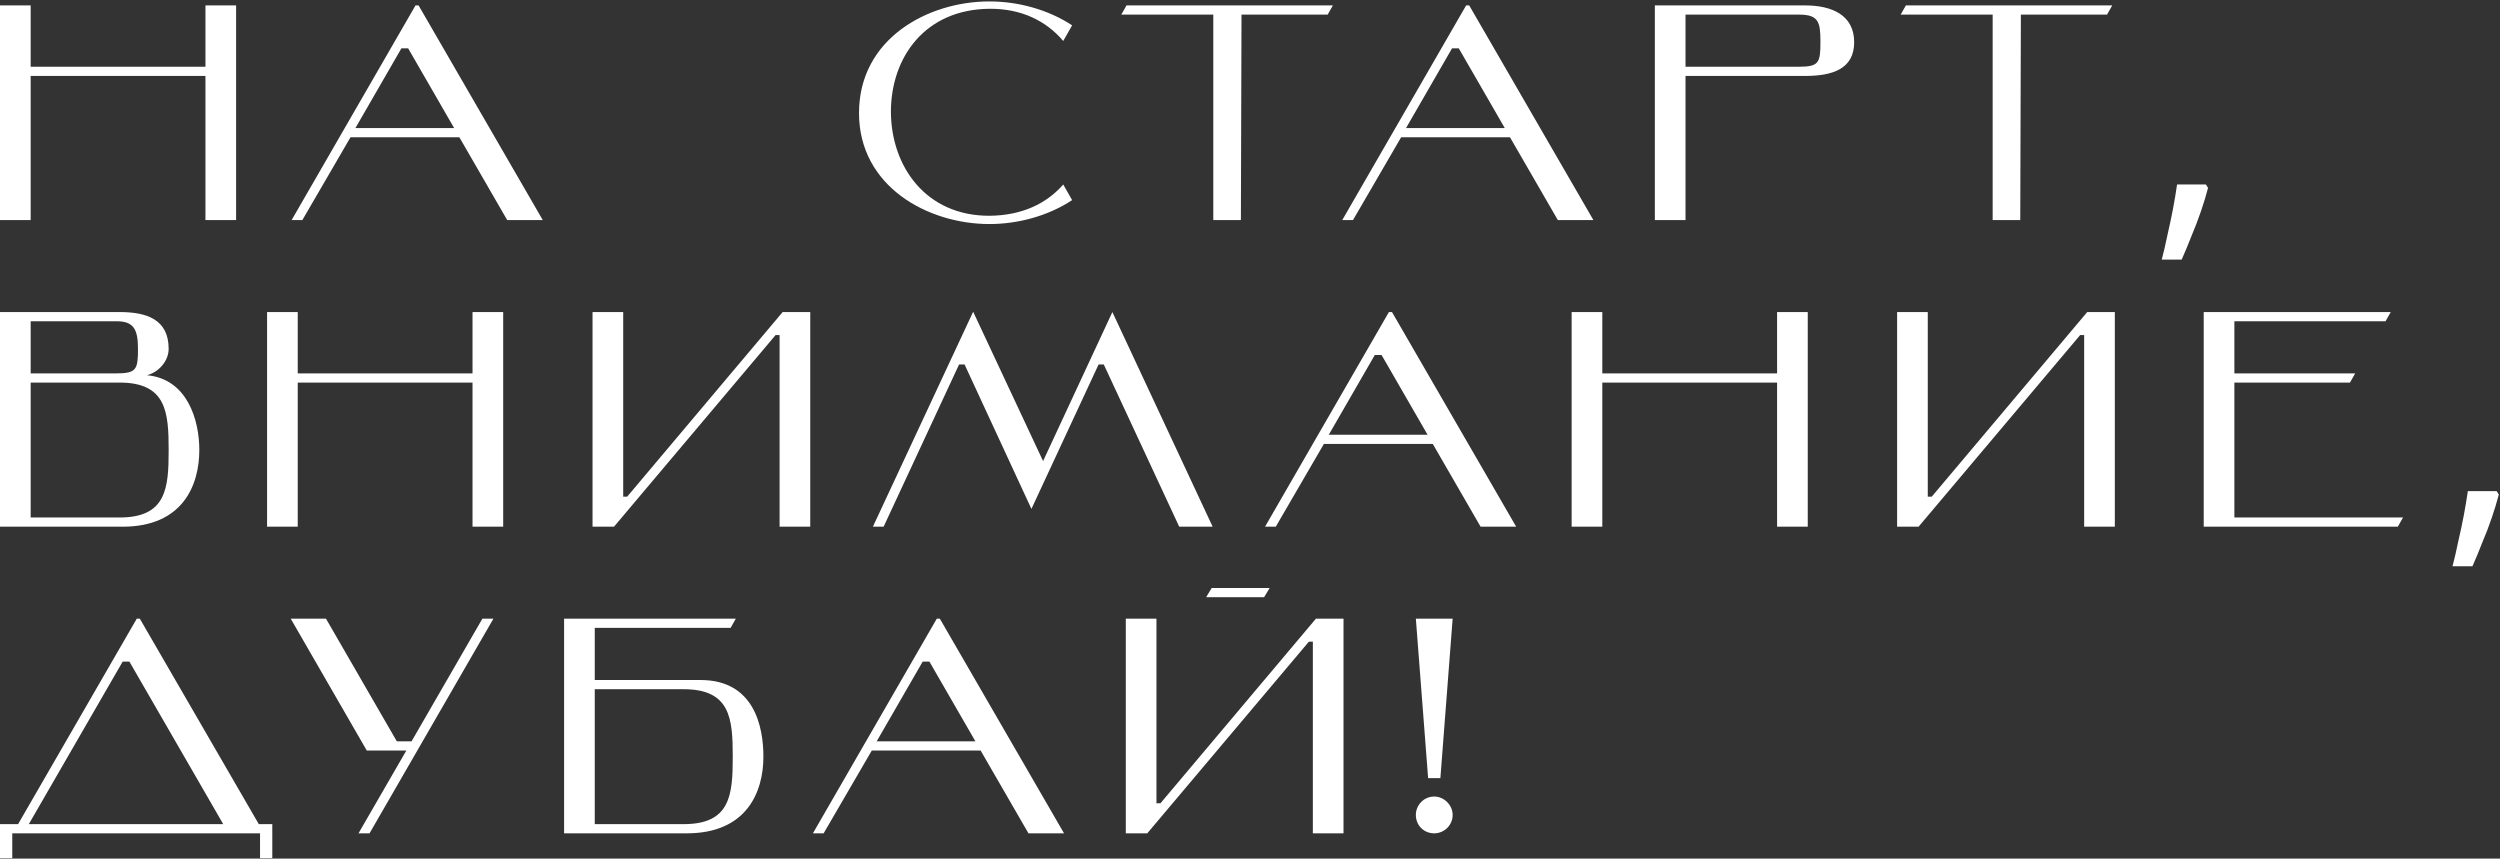 <?xml version="1.0" encoding="UTF-8"?> <svg xmlns="http://www.w3.org/2000/svg" width="1386" height="476" viewBox="0 0 1386 476" fill="none"><rect x="0" y="0" width="1386" height="476" fill="#333333" stroke="none"/> <path d="M17 3H0V122H17V42.1H113.9V122H130.9V3H113.9V37H17V3ZM226.279 26.8L251.779 71H197.039L222.539 26.8H226.279ZM281.189 122H300.909L232.059 3H230.359L161.679 122H167.629L194.319 76.1H254.669L281.189 122ZM589.459 102.28C580.279 112.82 566.679 119.45 548.659 119.62C513.469 119.79 493.919 92.42 493.919 61.65C494.089 31.56 512.959 5.21 548.489 4.87C566.339 4.7 580.109 11.67 589.459 22.72L594.389 14.05C580.959 5.21 564.299 0.79 548.489 0.79C514.489 0.79 476.239 21.36 476.239 62.67C476.239 103.47 514.489 124.21 548.489 124.21C564.299 124.21 580.959 119.79 594.389 110.95L589.459 102.28ZM624.539 3L621.649 8.1H672.649V122H687.949L688.289 8.1H736.059L738.949 3H624.539ZM808.748 26.8L834.248 71H779.508L805.008 26.8H808.748ZM863.658 122H883.378L814.528 3H812.828L744.148 122H750.098L776.788 76.1H837.138L863.658 122ZM997.349 37H934.449V8.1H997.349C1008.4 8.1 1009.25 12.35 1009.25 23.4C1009.25 34.79 1008.4 37 997.349 37ZM1000.75 42.1C1015.71 42.1 1027.95 38.36 1027.95 23.4C1027.95 8.44 1015.71 3 1000.75 3H917.449V122H934.449V42.1H1000.75ZM1056.62 3L1053.73 8.1H1104.73V122H1120.03L1120.37 8.1H1168.14L1171.03 3H1056.62ZM1224.14 104.15C1223.12 108.117 1221.82 112.423 1220.23 117.07C1218.64 121.717 1216.89 126.307 1214.96 130.84C1213.15 135.487 1211.33 139.85 1209.52 143.93H1198.47C1199.6 139.623 1200.68 134.977 1201.7 129.99C1202.83 125.117 1203.85 120.3 1204.76 115.54C1205.67 110.667 1206.4 106.247 1206.97 102.28H1222.95L1224.14 104.15ZM17 212.1H66.3C92.31 212.1 93.5 228.59 93.5 249.5C93.5 270.58 92.31 286.9 66.3 286.9H17V212.1ZM81.43 208.02C87.72 206.49 93.5 200.37 93.5 193.4C93.5 176.91 81.09 173 66.3 173H0V292H68C101.15 292 110.5 269.22 110.5 249.5C110.5 232.84 103.87 210.06 81.43 208.02ZM64.6 207H17V178.1H64.6C73.95 178.1 76.5 182.35 76.5 193.4C76.5 204.79 75.65 207 64.6 207ZM165.066 173H148.066V292H165.066V212.1H261.966V292H278.966V173H261.966V207H165.066V173ZM432.205 185.75V292H449.205V173H433.905L347.715 275.34H345.505V173H328.505V292H340.405L429.995 185.75H432.205ZM534.762 202.07L571.822 282.14L609.052 202.07H611.942L653.762 292H672.292L616.702 173L578.282 255.62L539.522 172.83L483.932 292H489.882L531.702 202.07H534.762ZM765.936 196.8L791.436 241H736.696L762.196 196.8H765.936ZM820.846 292H840.566L771.716 173H770.016L701.336 292H707.286L733.976 246.1H794.326L820.846 292ZM888.316 173H871.316V292H888.316V212.1H985.216V292H1002.22V173H985.216V207H888.316V173ZM1155.46 185.75V292H1172.46V173H1157.16L1070.97 275.34H1068.76V173H1051.76V292H1063.66L1153.25 185.75H1155.46ZM1238.74 178.1H1322.55L1325.44 173H1221.74V292H1329.35L1332.24 286.9H1238.74V212.1H1302.83L1305.72 207H1238.74V178.1ZM1385.34 274.15C1384.32 278.117 1383.02 282.423 1381.43 287.07C1379.85 291.717 1378.09 296.307 1376.16 300.84C1374.35 305.487 1372.54 309.85 1370.72 313.93H1359.67C1360.81 309.623 1361.88 304.977 1362.9 299.99C1364.04 295.117 1365.06 290.3 1365.96 285.54C1366.87 280.667 1367.61 276.247 1368.17 272.28H1384.15L1385.34 274.15ZM68 366.8H71.74L123.76 456.9H15.98L68 366.8ZM0 456.9V475.77H6.8V462H144.16V475.77H150.96V456.9H143.48L77.52 343H75.82L10.03 456.9H0ZM198.751 462H204.871L273.551 343H267.431L228.161 411H220.001L180.731 343H161.181L203.341 416.1H225.271L198.751 462ZM329.734 348.1H405.044L407.934 343H312.734V462H380.734C413.884 462 423.234 439.22 423.234 419.5C423.234 402.84 418.134 377 388.384 377H329.734V348.1ZM329.734 382.1H379.034C405.044 382.1 406.234 398.59 406.234 419.5C406.234 440.58 405.044 456.9 379.034 456.9H329.734V382.1ZM515.273 366.8L540.773 411H486.033L511.533 366.8H515.273ZM570.183 462H589.903L521.053 343H519.353L450.673 462H456.623L483.313 416.1H543.663L570.183 462ZM671.743 326L668.683 331.1H700.813L703.873 326H671.743ZM727.843 355.75V462H744.843V343H729.543L643.353 445.34H641.143V343H624.143V462H636.043L725.633 355.75H727.843ZM784.948 451.8C784.948 457.58 789.368 462 795.148 462C800.588 462 805.348 457.58 805.348 451.8C805.348 446.36 800.588 441.6 795.148 441.6C789.368 441.6 784.948 446.36 784.948 451.8ZM798.548 431.4L805.348 343H784.948L791.748 431.4H798.548Z" fill="white"></path> </svg> 